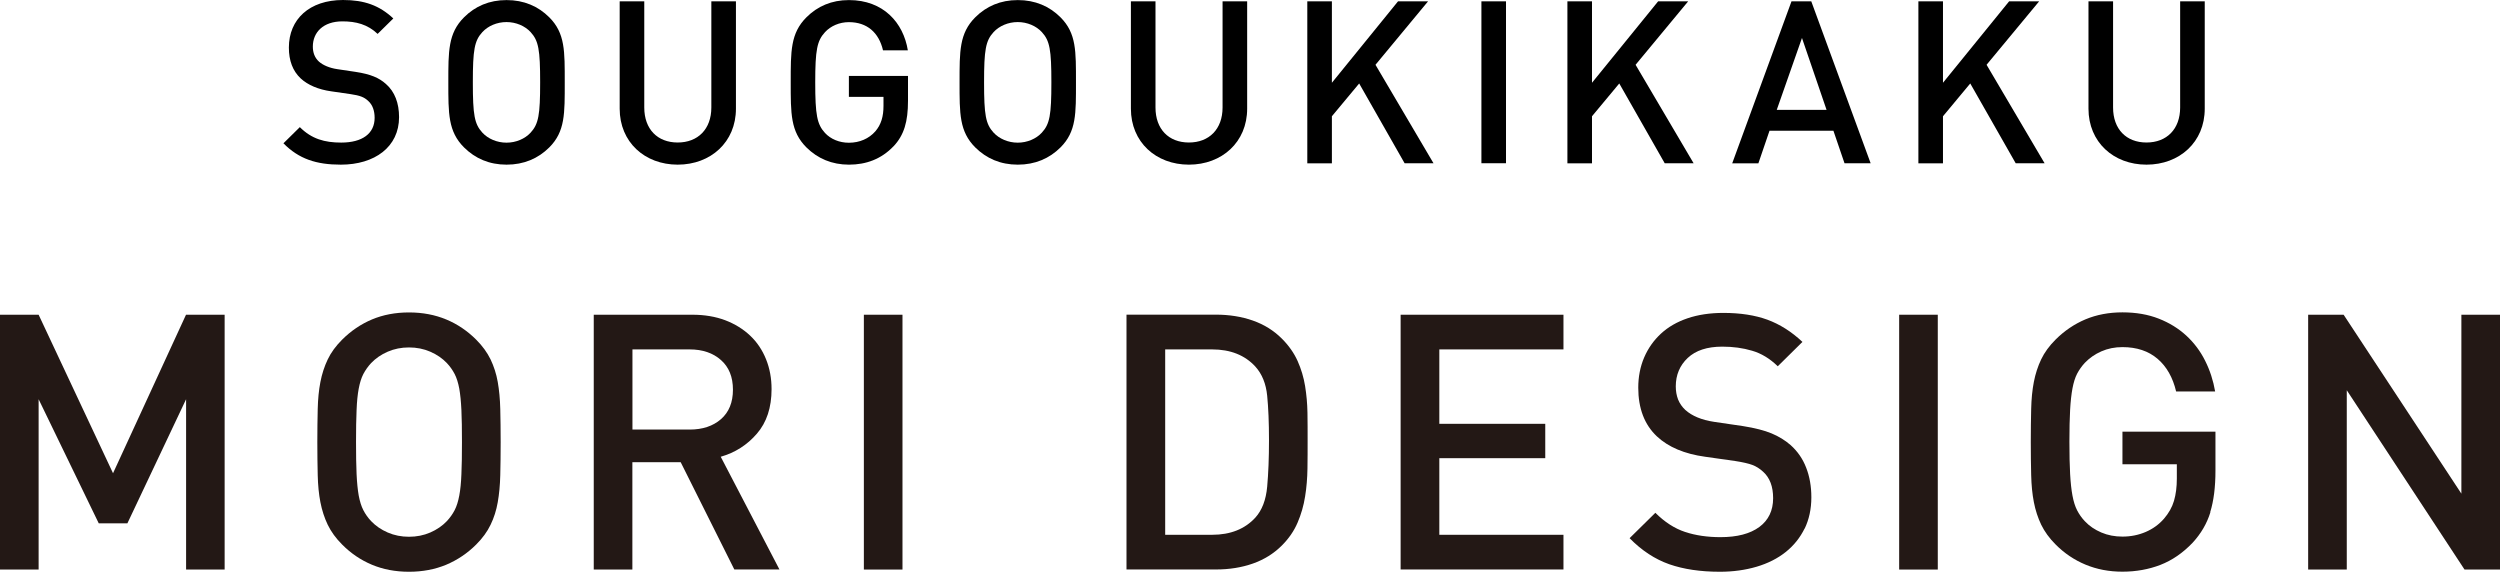 <?xml version="1.0" encoding="UTF-8"?>
<svg id="Layer_2" data-name="Layer 2" xmlns="http://www.w3.org/2000/svg" viewBox="0 0 317.18 72.53">
  <defs>
    <style>
      .cls-1 {
        fill: #231815;
      }

      .cls-1, .cls-2 {
        stroke-width: 0px;
      }
    </style>
  </defs>
  <g id="_レイヤー_1" data-name="レイヤー 1">
    <g>
      <g>
        <path class="cls-2" d="m43.23,20.89c-3.09,0-5.31-.72-7.27-2.71l2.08-2.05c1.5,1.5,3.15,1.96,5.25,1.96,2.68,0,4.24-1.15,4.24-3.14,0-.89-.26-1.65-.81-2.14-.52-.49-1.04-.69-2.25-.87l-2.42-.35c-1.67-.23-3-.81-3.9-1.64-1.01-.95-1.5-2.25-1.5-3.92,0-3.58,2.6-6.03,6.87-6.03,2.71,0,4.62.69,6.38,2.34l-1.99,1.96c-1.27-1.21-2.74-1.59-4.47-1.59-2.42,0-3.75,1.38-3.75,3.2,0,.75.23,1.41.78,1.91.52.46,1.36.81,2.31.95l2.34.35c1.9.29,2.97.75,3.84,1.53,1.13.98,1.67,2.45,1.67,4.21,0,3.78-3.09,6.03-7.39,6.03Z"/>
        <path class="cls-2" d="m69.69,18.7c-1.41,1.41-3.23,2.19-5.42,2.19s-3.98-.78-5.4-2.19c-2.02-2.02-1.99-4.3-1.99-8.25s-.03-6.23,1.99-8.25c1.41-1.41,3.2-2.19,5.4-2.19s4.01.78,5.42,2.19c2.02,2.02,1.96,4.3,1.96,8.25s.06,6.23-1.96,8.25Zm-2.37-14.63c-.72-.78-1.85-1.27-3.06-1.27s-2.34.49-3.06,1.27c-1.01,1.1-1.21,2.25-1.21,6.38s.2,5.28,1.21,6.38c.72.78,1.85,1.27,3.06,1.27s2.34-.49,3.06-1.27c1.01-1.1,1.21-2.25,1.21-6.38s-.2-5.28-1.21-6.38Z"/>
        <path class="cls-2" d="m85.98,20.89c-4.18,0-7.36-2.86-7.36-7.1V.17h3.12v13.47c0,2.74,1.67,4.44,4.24,4.44s4.27-1.7,4.27-4.44V.17h3.12v13.62c0,4.24-3.2,7.1-7.39,7.1Z"/>
        <path class="cls-2" d="m113.37,18.55c-1.56,1.64-3.49,2.34-5.66,2.34s-3.98-.78-5.4-2.19c-2.02-2.02-1.99-4.3-1.99-8.25s-.03-6.23,1.99-8.25c1.41-1.41,3.2-2.19,5.4-2.19,4.36,0,6.9,2.86,7.47,6.38h-3.15c-.52-2.25-2.02-3.58-4.33-3.58-1.21,0-2.31.49-3.03,1.27-1.01,1.1-1.24,2.25-1.24,6.38s.23,5.31,1.24,6.41c.72.78,1.82,1.24,3.03,1.24,1.36,0,2.54-.52,3.35-1.44.75-.87,1.04-1.9,1.04-3.23v-1.15h-4.39v-2.66h7.5v3.15c0,2.65-.49,4.36-1.85,5.8Z"/>
        <path class="cls-2" d="m134.55,18.7c-1.41,1.41-3.23,2.19-5.42,2.19s-3.98-.78-5.4-2.19c-2.02-2.02-1.99-4.3-1.99-8.25s-.03-6.23,1.99-8.25c1.41-1.41,3.2-2.19,5.4-2.19s4.01.78,5.42,2.19c2.02,2.02,1.96,4.3,1.96,8.25s.06,6.23-1.96,8.25Zm-2.37-14.63c-.72-.78-1.85-1.27-3.06-1.27s-2.34.49-3.06,1.27c-1.01,1.1-1.21,2.25-1.21,6.38s.2,5.28,1.21,6.38c.72.78,1.85,1.27,3.06,1.27s2.34-.49,3.06-1.27c1.01-1.1,1.21-2.25,1.21-6.38s-.2-5.28-1.21-6.38Z"/>
        <path class="cls-2" d="m150.84,20.89c-4.18,0-7.36-2.86-7.36-7.1V.17h3.12v13.47c0,2.74,1.67,4.44,4.24,4.44s4.27-1.7,4.27-4.44V.17h3.12v13.62c0,4.24-3.2,7.1-7.39,7.1Z"/>
        <path class="cls-2" d="m178.21,20.72l-5.77-10.13-3.46,4.16v5.97h-3.12V.17h3.12v10.33L177.37.17h3.81l-6.67,8.05,7.36,12.49h-3.66Z"/>
        <path class="cls-2" d="m187.95,20.72V.17h3.12v20.54h-3.12Z"/>
        <path class="cls-2" d="m211.21,20.72l-5.77-10.13-3.46,4.16v5.97h-3.12V.17h3.12v10.33L210.37.17h3.81l-6.67,8.05,7.36,12.49h-3.66Z"/>
        <path class="cls-2" d="m234.02,20.72l-1.41-4.13h-8.11l-1.41,4.13h-3.32L227.29.17h2.51l7.53,20.54h-3.32Zm-5.4-15.9l-3.2,9.12h6.32l-3.12-9.12Z"/>
        <path class="cls-2" d="m255.74,20.72l-5.77-10.13-3.46,4.16v5.97h-3.12V.17h3.12v10.33L254.9.17h3.81l-6.67,8.05,7.36,12.49h-3.66Z"/>
        <path class="cls-2" d="m272.33,20.89c-4.18,0-7.36-2.86-7.36-7.1V.17h3.12v13.47c0,2.74,1.67,4.44,4.24,4.44s4.27-1.7,4.27-4.44V.17h3.12v13.62c0,4.24-3.2,7.1-7.39,7.1Z"/>
      </g>
      <g>
        <path class="cls-1" d="m23.61,72.26v-21.61l-7.45,15.75h-3.63l-7.63-15.75v21.61H0v-32.33h4.9l9.44,20.11,9.26-20.11h4.9v32.33h-4.9Z"/>
        <path class="cls-1" d="m63.47,60.29c-.03,1.26-.14,2.4-.32,3.43-.18,1.03-.48,1.98-.91,2.86-.42.88-1.03,1.71-1.82,2.5-1.12,1.12-2.39,1.97-3.81,2.57-1.42.59-3,.89-4.72.89s-3.29-.3-4.7-.89c-1.41-.59-2.67-1.44-3.79-2.57-.79-.79-1.39-1.62-1.82-2.5-.42-.88-.73-1.83-.93-2.86-.2-1.03-.31-2.17-.34-3.43s-.05-2.66-.05-4.2.02-2.94.05-4.2c.03-1.26.14-2.4.34-3.43.2-1.03.51-1.98.93-2.86.42-.88,1.03-1.71,1.82-2.5,1.12-1.12,2.38-1.97,3.79-2.57,1.41-.59,2.97-.89,4.7-.89s3.3.3,4.72.89c1.42.59,2.69,1.45,3.81,2.57.79.79,1.39,1.62,1.82,2.5.42.88.73,1.83.91,2.86.18,1.03.29,2.17.32,3.43.03,1.26.05,2.66.05,4.2s-.02,2.94-.05,4.2Zm-4.93-8.26c-.05-1.07-.14-1.98-.27-2.72-.14-.74-.33-1.36-.59-1.86-.26-.5-.58-.96-.98-1.38-.58-.61-1.28-1.09-2.11-1.45-.83-.36-1.73-.54-2.7-.54s-1.87.18-2.7.54c-.83.36-1.54.85-2.11,1.45-.39.42-.72.89-.98,1.38-.26.5-.45,1.12-.59,1.86-.14.74-.23,1.65-.27,2.72-.05,1.07-.07,2.43-.07,4.06s.02,2.99.07,4.06c.05,1.07.14,1.98.27,2.72.14.74.33,1.36.59,1.86.26.5.58.96.98,1.38.58.61,1.28,1.09,2.11,1.45.83.36,1.73.54,2.7.54s1.87-.18,2.7-.54c.83-.36,1.54-.85,2.11-1.45.39-.42.72-.88.98-1.38.26-.5.45-1.12.59-1.86.14-.74.23-1.65.27-2.72.05-1.07.07-2.43.07-4.06s-.02-2.99-.07-4.06Z"/>
        <path class="cls-1" d="m93.17,72.26l-6.81-13.62h-6.13v13.62h-4.9v-32.33h12.53c1.54,0,2.93.24,4.15.7,1.23.47,2.28,1.12,3.16,1.95.88.83,1.55,1.83,2.02,3,.47,1.17.7,2.43.7,3.79,0,2.33-.62,4.22-1.86,5.65-1.24,1.44-2.77,2.41-4.59,2.93l7.45,14.3h-5.72Zm-1.7-26.58c-1.01-.9-2.34-1.35-3.97-1.35h-7.26v10.17h7.26c1.63,0,2.96-.44,3.97-1.32,1.01-.88,1.52-2.13,1.52-3.74s-.51-2.87-1.52-3.76Z"/>
        <path class="cls-1" d="m109.6,72.26v-32.33h4.9v32.33h-4.9Z"/>
        <path class="cls-1" d="m165.88,59.45c-.02,1.21-.11,2.39-.3,3.54-.18,1.15-.5,2.26-.95,3.31-.45,1.06-1.12,2.03-2,2.91-1.03,1.03-2.26,1.79-3.68,2.29-1.42.5-2.98.75-4.68.75h-11.35v-32.33h11.35c1.69,0,3.25.25,4.68.75,1.42.5,2.65,1.26,3.68,2.29.88.88,1.54,1.82,2,2.84.45,1.01.77,2.07.95,3.18.18,1.11.28,2.23.3,3.38.02,1.15.02,2.32.02,3.5s0,2.38-.02,3.59Zm-5.11-9.24c-.15-1.53-.65-2.76-1.5-3.7-1.33-1.45-3.16-2.18-5.49-2.18h-5.95v23.52h5.95c2.33,0,4.16-.73,5.49-2.18.85-.94,1.35-2.25,1.5-3.93.15-1.68.23-3.64.23-5.88s-.08-4.12-.23-5.65Z"/>
        <path class="cls-1" d="m177.7,72.26v-32.33h20.66v4.4h-15.75v9.44h13.44v4.36h-13.44v9.72h15.75v4.4h-20.66Z"/>
        <path class="cls-1" d="m228.96,67.04c-.58,1.18-1.38,2.18-2.41,3-1.03.82-2.26,1.44-3.68,1.86s-2.98.64-4.68.64c-2.45,0-4.59-.32-6.4-.95-1.82-.64-3.5-1.74-5.04-3.31l3.27-3.22c1.18,1.18,2.44,1.99,3.77,2.43,1.33.44,2.83.66,4.49.66,2.12,0,3.76-.43,4.93-1.29,1.16-.86,1.75-2.08,1.75-3.65,0-1.48-.42-2.6-1.27-3.36-.42-.39-.88-.68-1.36-.86-.48-.18-1.21-.35-2.18-.5l-3.81-.54c-2.63-.36-4.68-1.23-6.13-2.59-1.57-1.48-2.36-3.54-2.36-6.17,0-1.39.25-2.67.75-3.84.5-1.16,1.21-2.17,2.13-3.02.92-.85,2.05-1.5,3.38-1.95,1.33-.45,2.84-.68,4.54-.68,2.15,0,4.01.29,5.58.86,1.57.58,3.06,1.51,4.45,2.82l-3.13,3.09c-1-.97-2.08-1.63-3.25-1.97-1.17-.35-2.43-.52-3.79-.52-1.91,0-3.37.48-4.38,1.43-1.01.95-1.52,2.16-1.52,3.61,0,.61.1,1.16.29,1.66.2.5.51.95.93,1.34.85.76,2.06,1.26,3.63,1.5l3.68.54c1.51.24,2.72.55,3.63.93.91.38,1.71.87,2.41,1.48.88.79,1.54,1.74,1.97,2.86.44,1.12.66,2.38.66,3.77,0,1.48-.29,2.81-.86,3.99Z"/>
        <path class="cls-1" d="m240.95,72.26v-32.33h4.9v32.33h-4.9Z"/>
        <path class="cls-1" d="m280.43,65.01c-.44,1.42-1.19,2.7-2.25,3.85-1.24,1.3-2.6,2.23-4.09,2.81-1.48.57-3.09.86-4.81.86s-3.25-.3-4.68-.89c-1.42-.59-2.69-1.44-3.81-2.57-.79-.79-1.39-1.62-1.82-2.5-.42-.88-.73-1.83-.93-2.86-.2-1.03-.31-2.17-.34-3.43s-.05-2.66-.05-4.2.02-2.94.05-4.2c.03-1.26.14-2.4.34-3.43.2-1.03.51-1.98.93-2.86.42-.88,1.03-1.71,1.82-2.5,1.12-1.12,2.38-1.97,3.79-2.57,1.41-.59,2.97-.89,4.7-.89s3.26.27,4.61.8c1.35.53,2.51,1.25,3.5,2.16.98.91,1.78,1.97,2.38,3.18.61,1.21,1.03,2.51,1.27,3.9h-4.95c-.42-1.78-1.21-3.17-2.36-4.15-1.15-.98-2.63-1.48-4.45-1.48-.97,0-1.86.18-2.68.54-.82.36-1.51.85-2.09,1.45-.39.42-.72.89-.98,1.38-.26.5-.45,1.12-.59,1.86-.14.74-.24,1.65-.3,2.72-.06,1.07-.09,2.43-.09,4.06s.03,3,.09,4.09c.06,1.09.16,2.01.3,2.75.14.74.33,1.36.59,1.86.26.5.58.96.98,1.38.57.61,1.27,1.08,2.09,1.43.82.35,1.71.52,2.68.52,1.06,0,2.04-.2,2.95-.59.91-.39,1.68-.95,2.32-1.68.6-.7,1.03-1.45,1.27-2.27.24-.82.36-1.76.36-2.82v-1.82h-6.9v-4.13h11.8v4.94c0,2.08-.22,3.83-.66,5.25Z"/>
        <path class="cls-1" d="m312.68,72.26l-14.94-22.75v22.75h-4.9v-32.33h4.5l14.94,22.7v-22.7h4.9v32.33h-4.49Z"/>
      </g>
    </g>
  </g>
</svg>